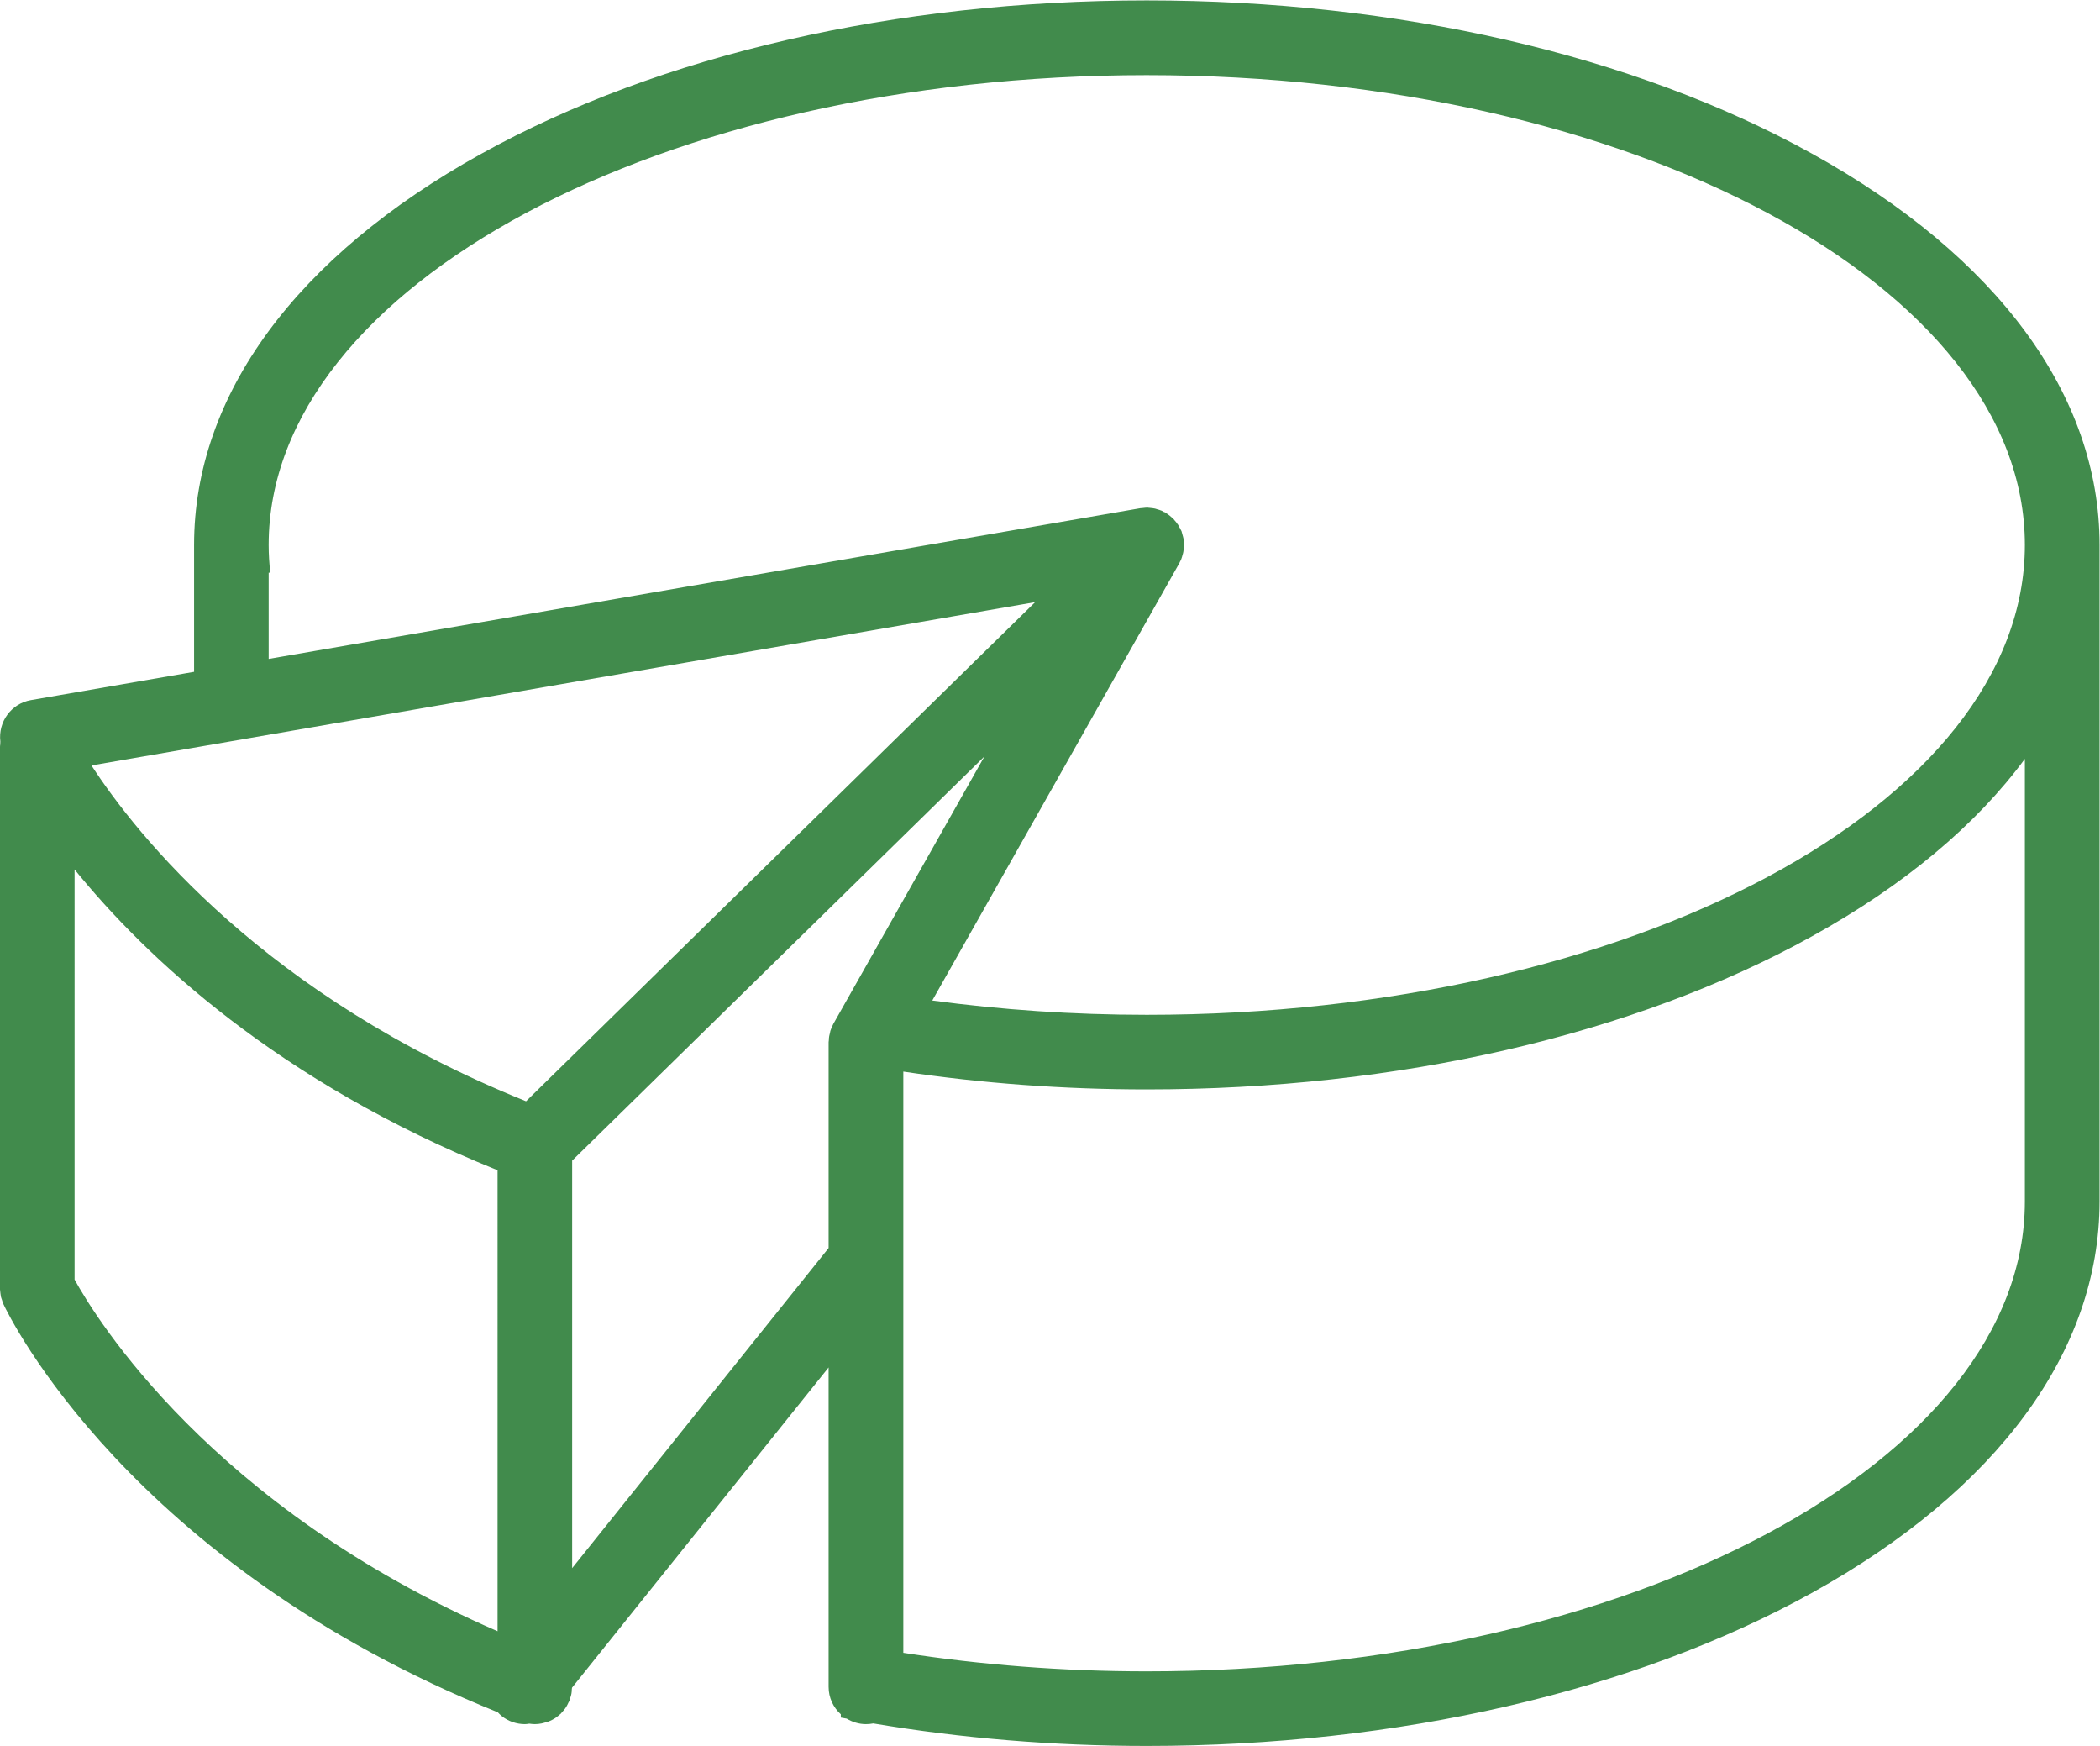 <?xml version="1.0" encoding="UTF-8" standalone="no"?>
<svg
   xmlns:dc="http://purl.org/dc/elements/1.1/"
   xmlns:cc="http://creativecommons.org/ns#"
   xmlns:rdf="http://www.w3.org/1999/02/22-rdf-syntax-ns#"
   xmlns:svg="http://www.w3.org/2000/svg"
   xmlns="http://www.w3.org/2000/svg"
   viewBox="0 0 23.871 19.841"
   height="19.841"
   width="23.871"
   xml:space="preserve"
   id="svg2"
   version="1.1"><defs
     id="defs6"><clipPath
       id="clipPath18"
       clipPathUnits="userSpaceOnUse"><path
         id="path16"
         d="M 0,14.881 H 17.903 V 0 H 0 Z" /></clipPath></defs><g
     transform="matrix(1.333,0,0,-1.333,0,19.841)"
     id="g10"><g
       id="g12"><g
         clip-path="url(#clipPath18)"
         id="g14"><g
           transform="translate(17.267,4.642)"
           id="g20"><path
             id="path22"
             style="fill:#418b4c;fill-opacity:1;fill-rule:nonzero;stroke:none"
             d="m 0,0 v 0 c 0,-2.209 -3.359,-4.006 -7.488,-4.006 -0.721,0 -1.417,0.056 -2.076,0.158 v 4.955 c 0.669,-0.1 1.365,-0.152 2.076,-0.152 2.138,0 4.153,0.463 5.674,1.306 C -1.026,2.697 -0.415,3.21 0,3.773 Z m -10.16,1.515 c -0.003,-0.005 -0.004,-0.01 -0.007,-0.015 -0.005,-0.01 -0.01,-0.021 -0.014,-0.032 -0.004,-0.01 -0.007,-0.019 -0.008,-0.029 -0.003,-0.01 -0.005,-0.02 -0.007,-0.03 C -10.198,1.398 -10.199,1.386 -10.199,1.375 -10.2,1.37 -10.201,1.364 -10.201,1.358 v -1.755 l -2.187,-2.729 v 3.474 l 3.516,3.446 z m -2.621,-0.661 c -2.231,0.899 -3.319,2.268 -3.706,2.863 l 8.047,1.392 z m -0.243,-4.518 c -2.445,1.062 -3.428,2.673 -3.607,2.998 V 2.83 c 0.609,-0.75 1.731,-1.808 3.607,-2.564 z M -7.488,9.602 C -3.359,9.602 0,7.805 0,5.597 0,3.388 -3.359,1.591 -7.488,1.591 c -0.631,0 -1.243,0.043 -1.829,0.122 l 2.106,3.727 c 0.002,0.004 0.003,0.008 0.006,0.013 0.003,0.005 0.006,0.011 0.009,0.017 0.002,0.006 0.004,0.011 0.006,0.017 0.003,0.008 0.005,0.016 0.007,0.025 0.002,0.006 0.004,0.011 0.005,0.017 0.002,0.006 0.002,0.012 0.003,0.017 10e-4,0.009 0.003,0.018 0.003,0.028 10e-4,0.005 0.002,0.01 0.002,0.016 0,0.006 -0.001,0.012 -0.001,0.017 0,0.01 -10e-4,0.02 -0.003,0.03 0,0.005 0,0.009 -10e-4,0.014 v 0.001 c -0.001,0.006 -0.003,0.011 -0.004,0.016 -0.003,0.01 -0.005,0.019 -0.008,0.029 -10e-4,0.004 -0.002,0.008 -0.003,0.011 -10e-4,10e-4 -10e-4,0.003 -10e-4,0.005 -0.002,0.004 -0.005,0.008 -0.007,0.013 -0.004,0.009 -0.009,0.018 -0.015,0.027 -0.003,0.005 -0.005,0.011 -0.008,0.016 0,10e-4 -0.001,0.002 -0.002,0.002 -0.002,0.003 -0.004,0.005 -0.006,0.008 -0.005,0.009 -0.012,0.016 -0.019,0.024 -0.004,0.005 -0.008,0.01 -0.012,0.015 0,0 -0.001,0.001 -0.001,0.001 C -7.264,5.822 -7.267,5.824 -7.27,5.827 -7.276,5.833 -7.284,5.839 -7.292,5.846 -7.297,5.85 -7.302,5.854 -7.308,5.858 -7.312,5.861 -7.317,5.864 -7.322,5.867 -7.325,5.869 -7.328,5.872 -7.331,5.874 -7.336,5.876 -7.34,5.877 -7.345,5.879 -7.35,5.882 -7.355,5.885 -7.36,5.888 -7.367,5.891 -7.373,5.892 -7.379,5.895 -7.388,5.897 -7.396,5.9 -7.403,5.902 -7.409,5.904 -7.414,5.906 -7.42,5.907 -7.426,5.908 -7.433,5.909 -7.438,5.91 c -0.009,10e-4 -0.018,0.002 -0.027,0.003 -0.006,0 -0.011,10e-4 -0.016,0.002 -0.006,0 -0.012,-0.001 -0.019,-0.001 -0.009,-10e-4 -0.019,-0.002 -0.027,-0.003 -0.005,0 -0.01,0 -0.015,-10e-4 L -14.976,4.625 V 5.36 h 0.014 c -0.009,0.078 -0.014,0.157 -0.014,0.236 v 0.001 c 0,2.208 3.359,4.005 7.488,4.005 m 5.674,-0.67 c -1.521,0.843 -3.536,1.307 -5.674,1.307 -2.138,0 -4.154,-0.464 -5.674,-1.307 -1.58,-0.875 -2.45,-2.059 -2.45,-3.335 V 5.596 4.515 L -17.003,4.274 C -17.171,4.245 -17.284,4.089 -17.264,3.921 -17.265,3.913 -17.265,3.905 -17.265,3.896 -17.266,3.889 -17.267,3.883 -17.267,3.875 V -0.744 -0.75 c 0.001,-0.012 0.002,-0.023 0.004,-0.036 0.001,-0.009 0.002,-0.018 0.004,-0.027 0.002,-0.009 0.006,-0.018 0.009,-0.027 0.003,-0.012 0.007,-0.023 0.012,-0.034 0,-0.001 0.001,-0.003 0.002,-0.005 0.043,-0.092 1.067,-2.208 4.214,-3.476 0.01,-0.011 0.02,-0.021 0.032,-0.031 0.058,-0.047 0.129,-0.07 0.199,-0.07 0.013,0 0.025,0.002 0.037,0.004 0.017,-0.002 0.032,-0.004 0.048,-0.004 0.019,0 0.039,0.002 0.058,0.006 0.005,0.001 0.01,0.002 0.016,0.004 0.013,0.003 0.027,0.007 0.039,0.011 0.005,0.003 0.011,0.005 0.017,0.007 0.015,0.007 0.031,0.015 0.046,0.025 10e-4,10e-4 0.002,10e-4 0.002,0.002 0.015,0.01 0.03,0.022 0.044,0.035 0.003,0.004 0.005,0.007 0.009,0.011 0.01,0.01 0.018,0.021 0.027,0.032 0.003,0.005 0.007,0.01 0.01,0.015 0.006,0.011 0.013,0.022 0.018,0.035 0.003,0.005 0.006,0.01 0.009,0.016 0,0.002 0.002,0.004 0.002,0.006 0.003,0.007 0.004,0.015 0.006,0.022 0.004,0.011 0.007,0.022 0.009,0.034 0.002,0.011 0.003,0.023 0.003,0.035 10e-4,0.005 0.002,0.01 0.002,0.015 l 2.188,2.73 v -2.723 c 0,-0.093 0.04,-0.176 0.104,-0.234 V -4.4 l 0.05,-0.009 c 0.048,-0.029 0.104,-0.047 0.164,-0.047 0.022,0 0.042,0.002 0.063,0.006 0.747,-0.126 1.531,-0.192 2.332,-0.192 2.138,0 4.153,0.464 5.674,1.306 1.58,0.876 2.45,2.06 2.451,3.336 v 5.597 c 0,1.276 -0.871,2.46 -2.451,3.335" /></g></g></g></g></svg>